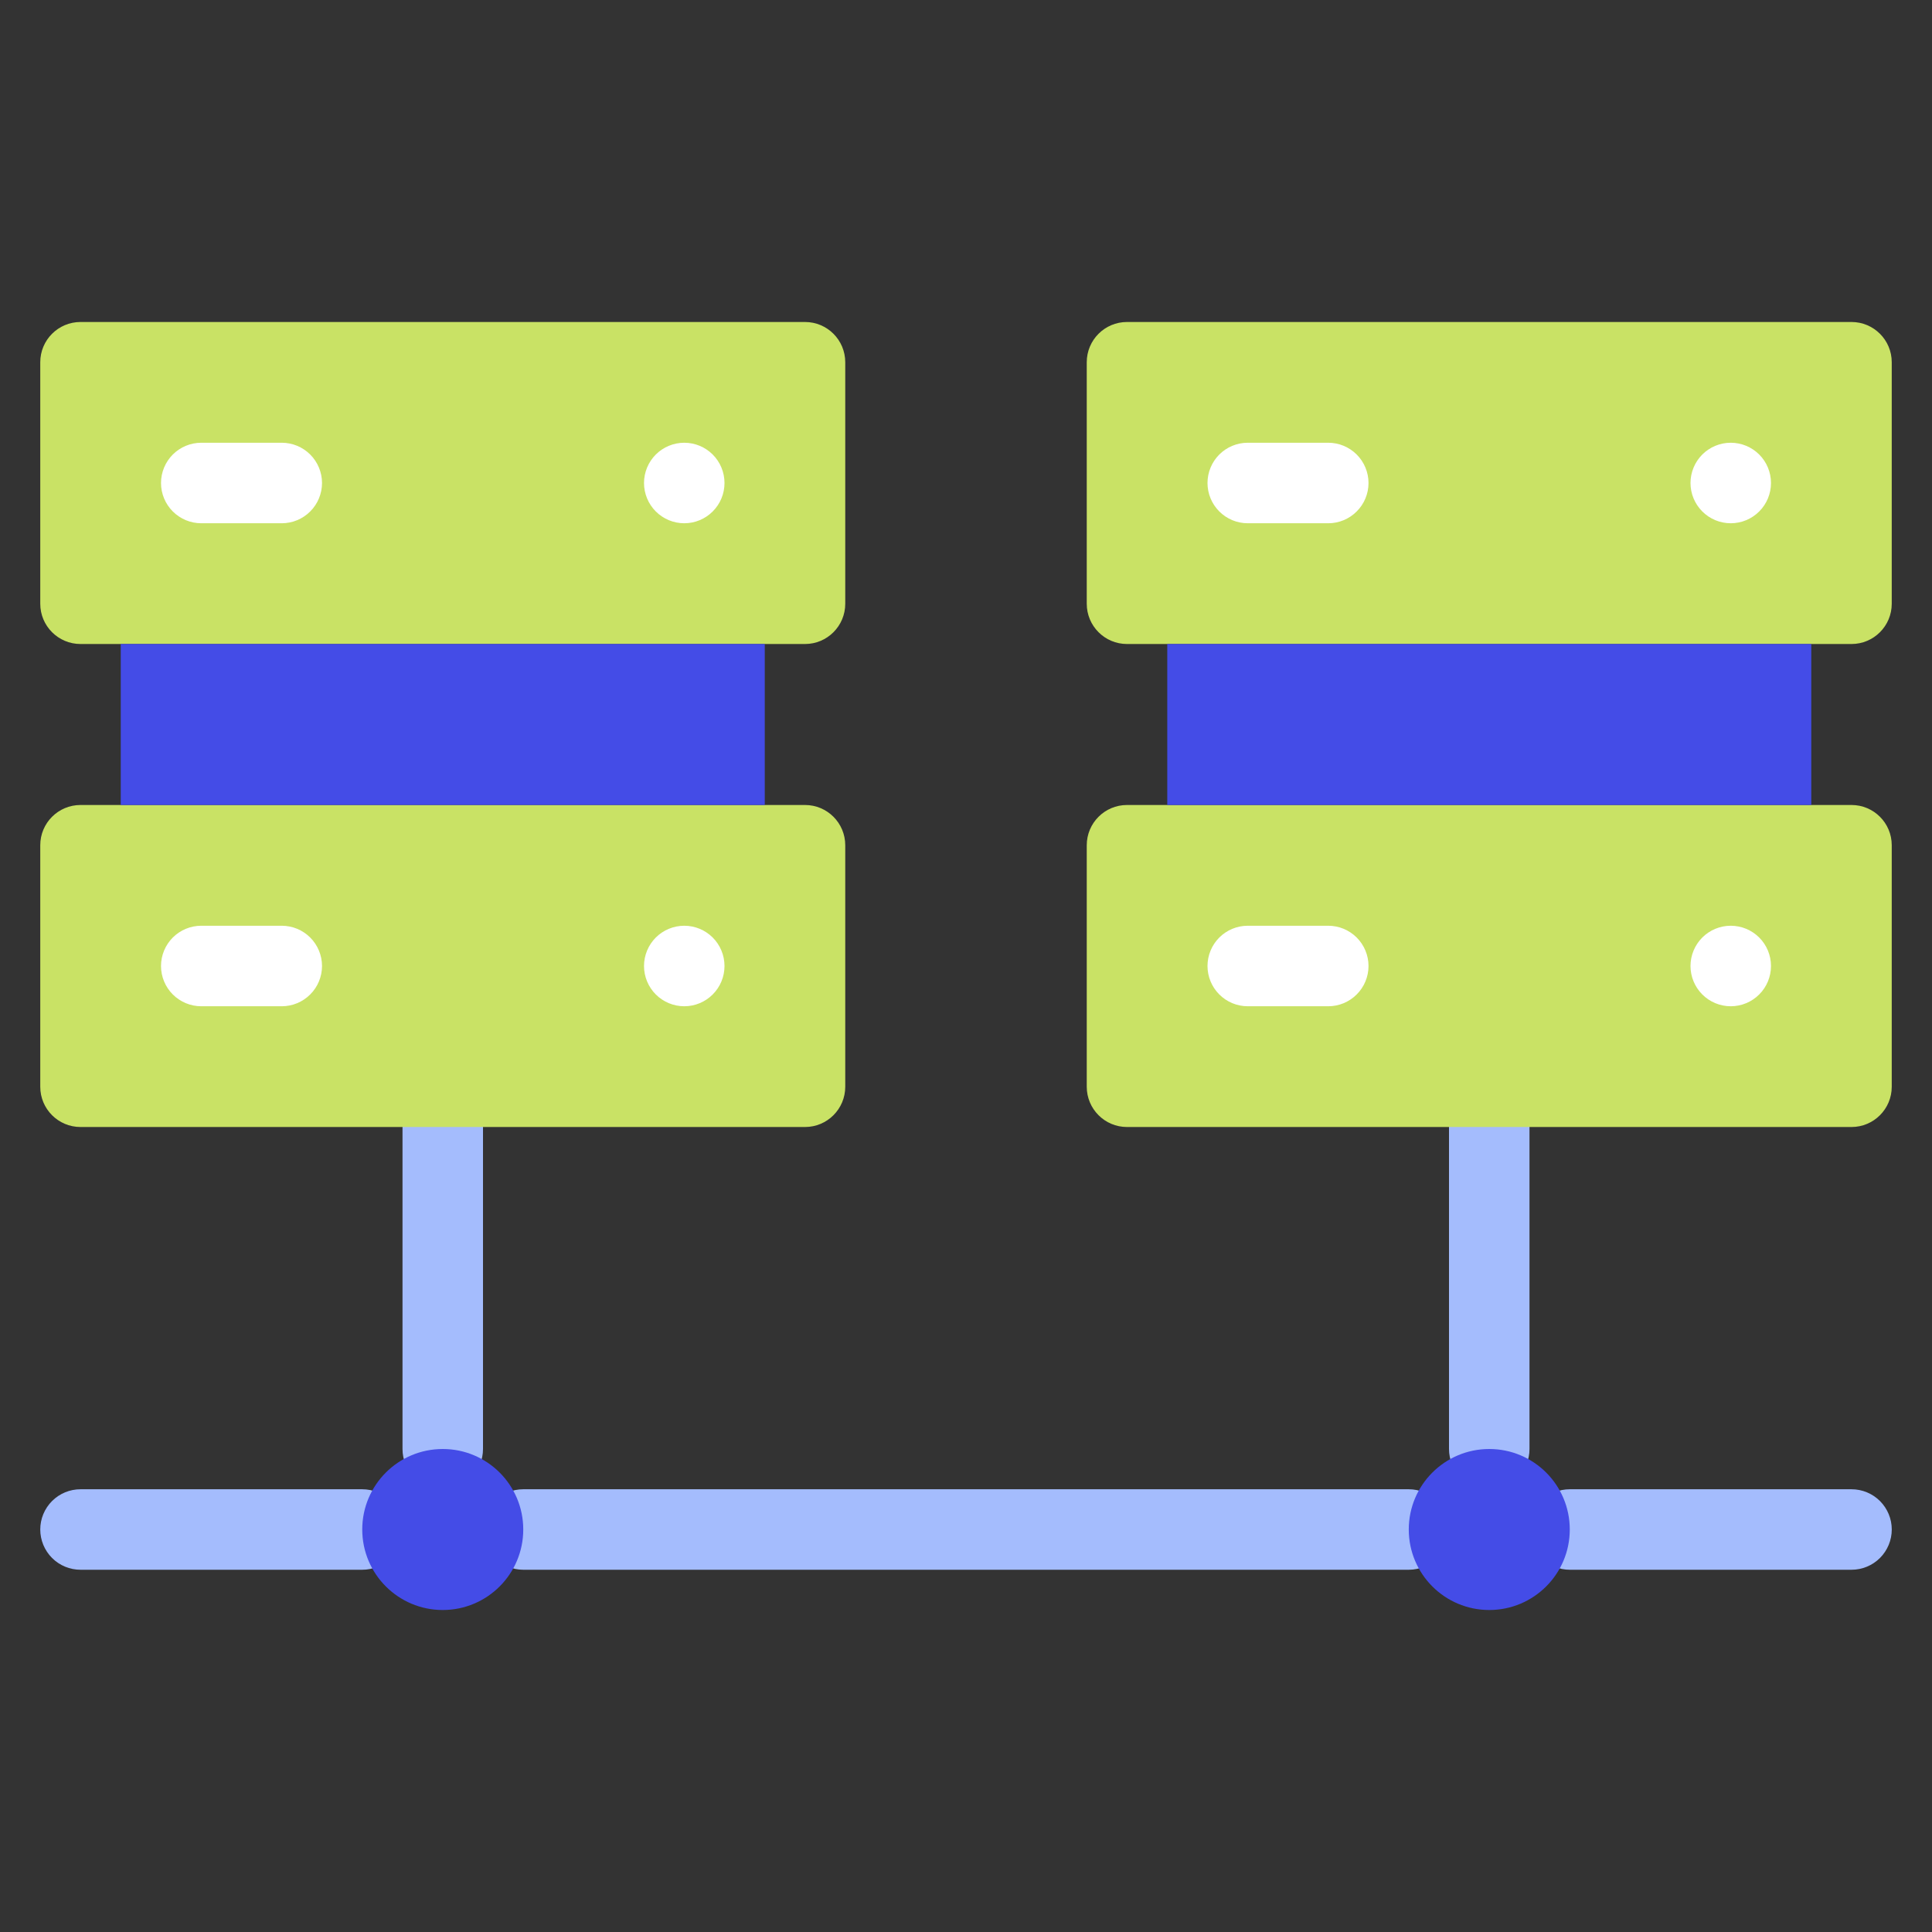 <svg width="80" height="80" viewBox="0 0 80 80" fill="none" xmlns="http://www.w3.org/2000/svg">
<rect x="0" y="0" width="80" height="80" fill="#333333" stroke="none"/>
<path d="M60 60V46.667C60 46.225 60.176 45.801 60.488 45.488C60.801 45.176 61.225 45 61.667 45C62.109 45 62.533 45.176 62.845 45.488C63.158 45.801 63.333 46.225 63.333 46.667V60C63.333 60.442 63.158 60.866 62.845 61.178C62.533 61.491 62.109 61.667 61.667 61.667C61.225 61.667 60.801 61.491 60.488 61.178C60.176 60.866 60 60.442 60 60Z" fill="#A4BCFD"/>
<path d="M16.667 60V46.667C16.667 46.225 16.843 45.801 17.155 45.488C17.468 45.176 17.892 45 18.334 45C18.776 45 19.2 45.176 19.512 45.488C19.825 45.801 20 46.225 20 46.667V60C20 60.442 19.825 60.866 19.512 61.178C19.2 61.491 18.776 61.667 18.334 61.667C17.892 61.667 17.468 61.491 17.155 61.178C16.843 60.866 16.667 60.442 16.667 60Z" fill="#A4BCFD"/>
<path d="M58.333 65H21.667C21.225 65 20.801 64.825 20.488 64.512C20.176 64.199 20 63.775 20 63.333C20 62.891 20.176 62.468 20.488 62.155C20.801 61.842 21.225 61.667 21.667 61.667H58.333C58.775 61.667 59.199 61.842 59.512 62.155C59.824 62.468 60 62.891 60 63.333C60 63.775 59.824 64.199 59.512 64.512C59.199 64.825 58.775 65 58.333 65Z" fill="#A4BCFD"/>
<path d="M76.667 65H65.001C64.559 65 64.135 64.825 63.822 64.512C63.51 64.199 63.334 63.775 63.334 63.333C63.334 62.891 63.51 62.468 63.822 62.155C64.135 61.842 64.559 61.667 65.001 61.667H76.667C77.109 61.667 77.533 61.842 77.846 62.155C78.158 62.468 78.334 62.891 78.334 63.333C78.334 63.775 78.158 64.199 77.846 64.512C77.533 64.825 77.109 65 76.667 65Z" fill="#A4BCFD"/>
<path d="M15 65H3.334C2.892 65 2.468 64.825 2.155 64.512C1.843 64.199 1.667 63.775 1.667 63.333C1.667 62.891 1.843 62.468 2.155 62.155C2.468 61.842 2.892 61.667 3.334 61.667H15C15.442 61.667 15.866 61.842 16.179 62.155C16.491 62.468 16.667 62.891 16.667 63.333C16.667 63.775 16.491 64.199 16.179 64.512C15.866 64.825 15.442 65 15 65Z" fill="#A4BCFD"/>
<path d="M33.334 13.333H3.334C2.413 13.333 1.667 14.079 1.667 15V25C1.667 25.92 2.413 26.667 3.334 26.667H33.334C34.254 26.667 35 25.92 35 25V15C35 14.079 34.254 13.333 33.334 13.333Z" fill="#C9E265"/>
<path d="M33.334 33.333H3.334C2.413 33.333 1.667 34.079 1.667 35V45C1.667 45.92 2.413 46.667 3.334 46.667H33.334C34.254 46.667 35 45.92 35 45V35C35 34.079 34.254 33.333 33.334 33.333Z" fill="#C9E265"/>
<path d="M5 26.666H31.667V33.333H5V26.666Z" fill="#444CE7"/>
<path d="M11.667 21.667H8.334C7.892 21.667 7.468 21.491 7.155 21.178C6.843 20.866 6.667 20.442 6.667 20C6.667 19.558 6.843 19.134 7.155 18.821C7.468 18.509 7.892 18.333 8.334 18.333H11.667C12.109 18.333 12.533 18.509 12.845 18.821C13.158 19.134 13.334 19.558 13.334 20C13.334 20.442 13.158 20.866 12.845 21.178C12.533 21.491 12.109 21.667 11.667 21.667Z" fill="white"/>
<path d="M11.667 41.667H8.334C7.892 41.667 7.468 41.491 7.155 41.178C6.843 40.866 6.667 40.442 6.667 40C6.667 39.558 6.843 39.134 7.155 38.821C7.468 38.509 7.892 38.333 8.334 38.333H11.667C12.109 38.333 12.533 38.509 12.845 38.821C13.158 39.134 13.334 39.558 13.334 40C13.334 40.442 13.158 40.866 12.845 41.178C12.533 41.491 12.109 41.667 11.667 41.667Z" fill="white"/>
<path d="M30 20C30 19.558 29.825 19.134 29.512 18.821C29.2 18.509 28.776 18.333 28.334 18.333C27.892 18.333 27.468 18.509 27.155 18.821C26.843 19.134 26.667 19.558 26.667 20C26.667 20.442 26.843 20.866 27.155 21.178C27.468 21.491 27.892 21.667 28.334 21.667C28.776 21.667 29.2 21.491 29.512 21.178C29.825 20.866 30 20.442 30 20Z" fill="white"/>
<path d="M30 40C30 39.558 29.825 39.134 29.512 38.821C29.2 38.509 28.776 38.333 28.334 38.333C27.892 38.333 27.468 38.509 27.155 38.821C26.843 39.134 26.667 39.558 26.667 40C26.667 40.442 26.843 40.866 27.155 41.178C27.468 41.491 27.892 41.667 28.334 41.667C28.776 41.667 29.2 41.491 29.512 41.178C29.825 40.866 30 40.442 30 40Z" fill="white"/>
<path d="M76.667 13.333H46.667C45.746 13.333 45 14.079 45 15V25C45 25.92 45.746 26.667 46.667 26.667H76.667C77.587 26.667 78.333 25.92 78.333 25V15C78.333 14.079 77.587 13.333 76.667 13.333Z" fill="#C9E265"/>
<path d="M76.667 33.333H46.667C45.746 33.333 45 34.079 45 35V45C45 45.92 45.746 46.667 46.667 46.667H76.667C77.587 46.667 78.333 45.92 78.333 45V35C78.333 34.079 77.587 33.333 76.667 33.333Z" fill="#C9E265"/>
<path d="M48.334 26.666H75.001V33.333H48.334V26.666Z" fill="#444CE7"/>
<path d="M55 21.667H51.667C51.225 21.667 50.801 21.491 50.488 21.178C50.176 20.866 50 20.442 50 20C50 19.558 50.176 19.134 50.488 18.821C50.801 18.509 51.225 18.333 51.667 18.333H55C55.442 18.333 55.866 18.509 56.178 18.821C56.491 19.134 56.667 19.558 56.667 20C56.667 20.442 56.491 20.866 56.178 21.178C55.866 21.491 55.442 21.667 55 21.667Z" fill="white"/>
<path d="M55 41.667H51.667C51.225 41.667 50.801 41.491 50.488 41.178C50.176 40.866 50 40.442 50 40C50 39.558 50.176 39.134 50.488 38.821C50.801 38.509 51.225 38.333 51.667 38.333H55C55.442 38.333 55.866 38.509 56.178 38.821C56.491 39.134 56.667 39.558 56.667 40C56.667 40.442 56.491 40.866 56.178 41.178C55.866 41.491 55.442 41.667 55 41.667Z" fill="white"/>
<path d="M73.333 20C73.333 19.558 73.158 19.134 72.845 18.821C72.533 18.509 72.109 18.333 71.667 18.333C71.225 18.333 70.801 18.509 70.488 18.821C70.176 19.134 70 19.558 70 20C70 20.442 70.176 20.866 70.488 21.178C70.801 21.491 71.225 21.667 71.667 21.667C72.109 21.667 72.533 21.491 72.845 21.178C73.158 20.866 73.333 20.442 73.333 20Z" fill="white"/>
<path d="M73.333 40C73.333 39.558 73.158 39.134 72.845 38.821C72.533 38.509 72.109 38.333 71.667 38.333C71.225 38.333 70.801 38.509 70.488 38.821C70.176 39.134 70 39.558 70 40C70 40.442 70.176 40.866 70.488 41.178C70.801 41.491 71.225 41.667 71.667 41.667C72.109 41.667 72.533 41.491 72.845 41.178C73.158 40.866 73.333 40.442 73.333 40Z" fill="white"/>
<path d="M18.333 66.667C20.174 66.667 21.667 65.174 21.667 63.333C21.667 61.492 20.174 60 18.333 60C16.492 60 15 61.492 15 63.333C15 65.174 16.492 66.667 18.333 66.667Z" fill="#444CE7"/>
<path d="M61.667 66.667C63.508 66.667 65.001 65.174 65.001 63.333C65.001 61.492 63.508 60 61.667 60C59.826 60 58.334 61.492 58.334 63.333C58.334 65.174 59.826 66.667 61.667 66.667Z" fill="#444CE7"/>
</svg>
